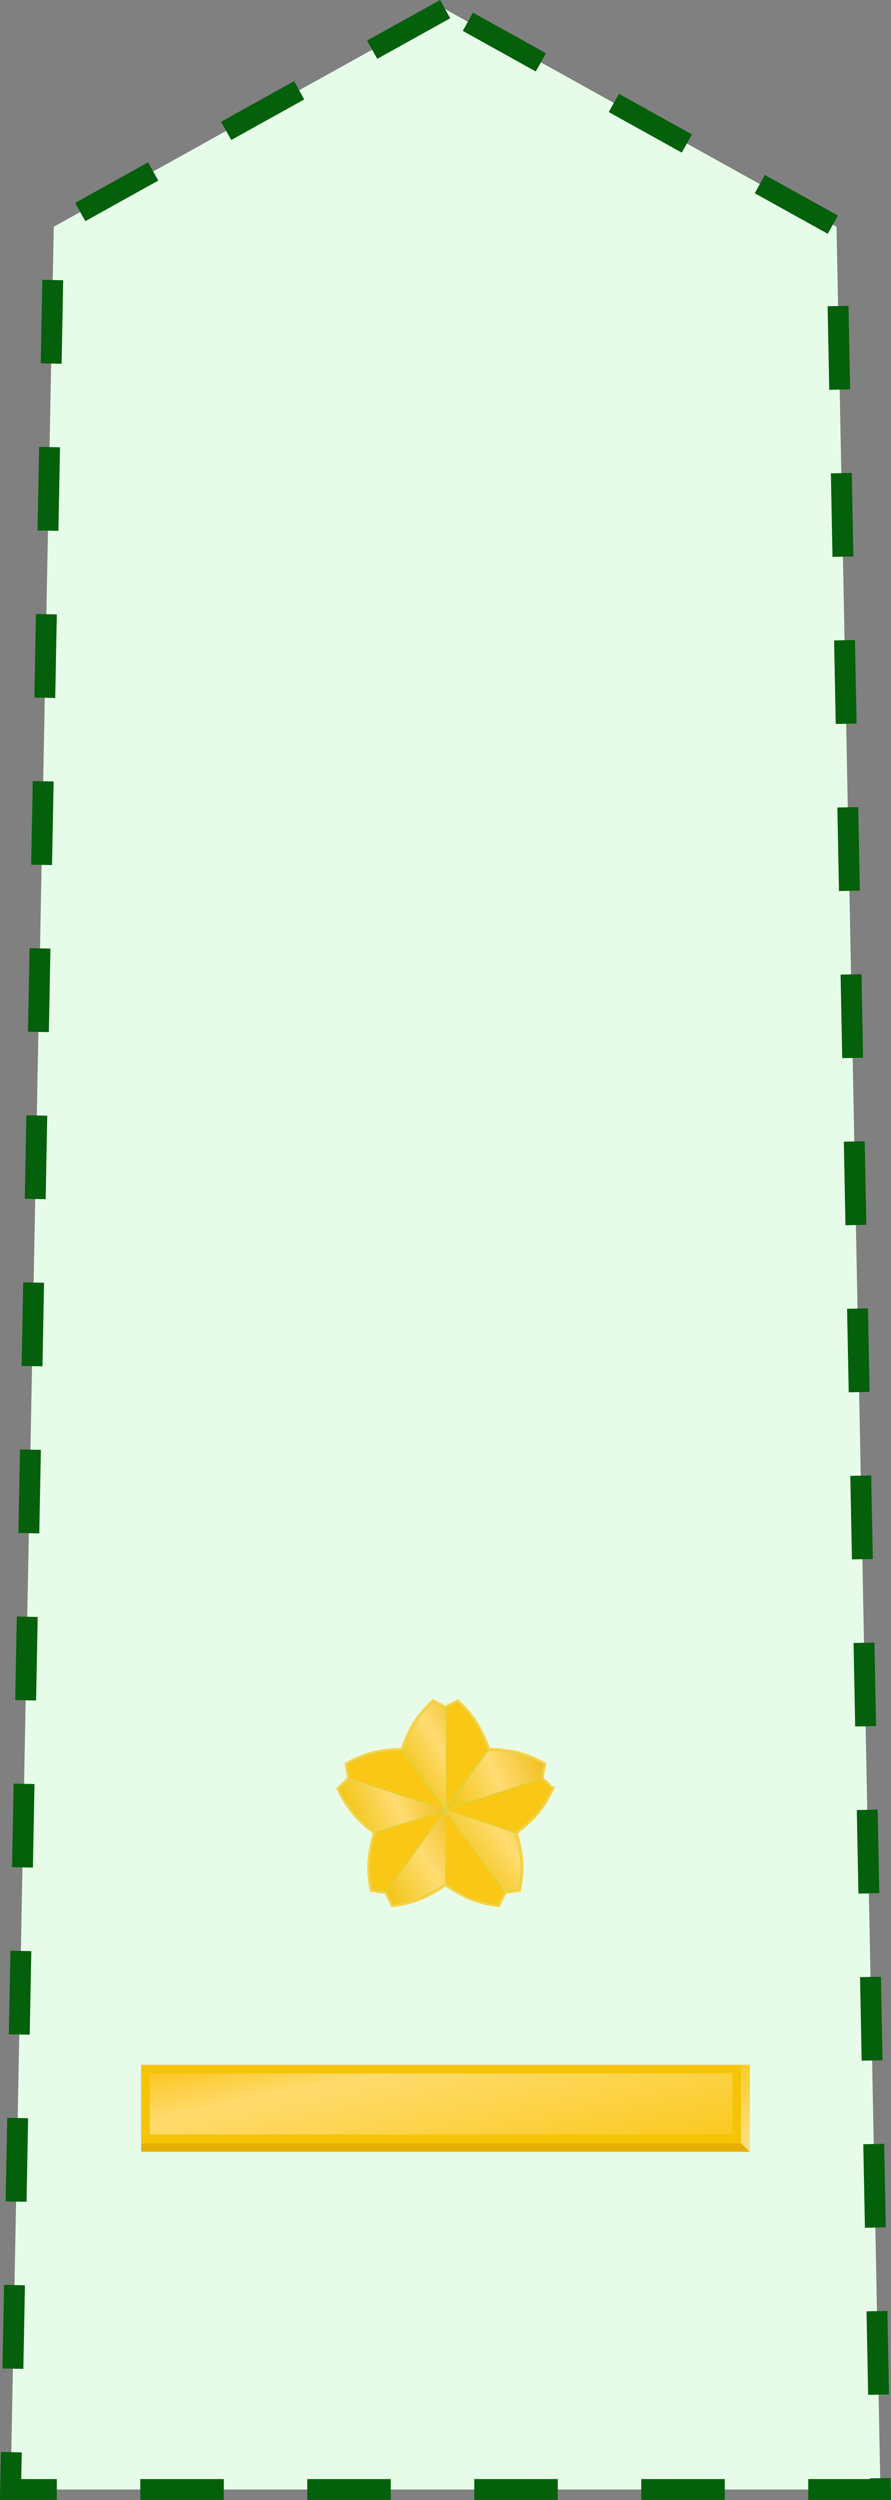 <?xml version="1.0" encoding="UTF-8" standalone="no"?>
<!-- Created with Inkscape (http://www.inkscape.org/) -->

<svg
   xmlns:dc="http://purl.org/dc/elements/1.1/"
   xmlns:cc="http://creativecommons.org/ns#"
   xmlns:rdf="http://www.w3.org/1999/02/22-rdf-syntax-ns#"
   xmlns:svg="http://www.w3.org/2000/svg"
   xmlns="http://www.w3.org/2000/svg"
   xmlns:xlink="http://www.w3.org/1999/xlink"
   xmlns:sodipodi="http://sodipodi.sourceforge.net/DTD/sodipodi-0.dtd"
   xmlns:inkscape="http://www.inkscape.org/namespaces/inkscape"
   width="181.5"
   height="508.844"
   id="svg2"
   version="1.1"
   inkscape:version="0.48.0 r9654"
   sodipodi:docname="JGSDF Second Lieutenant insignia (a).svg">
  <rect width="100%" height="100%" fill="#808080" stroke="none"/>
  <defs
     id="defs4">
    <linearGradient
       id="linearGradient4554-5-9-3-7-3-9">
      <stop
         id="stop4556-20-2-8-4-34-2"
         offset="0"
         style="stop-color:#f0c000;stop-opacity:1;" />
      <stop
         style="stop-color:#ffdc73;stop-opacity:1;"
         offset="0.5"
         id="stop4558-3-6-8-0-1-5" />
      <stop
         id="stop4560-7-5-5-9-1-5"
         offset="1"
         style="stop-color:#ecb400;stop-opacity:1;" />
    </linearGradient>
    <linearGradient
       inkscape:collect="always"
       xlink:href="#linearGradient4534-5-5"
       id="linearGradient5433"
       gradientUnits="userSpaceOnUse"
       gradientTransform="matrix(0.06,0,0,0.266,664.349,-650.256)"
       x1="-122"
       y1="991.841"
       x2="279.714"
       y2="616.761" />
    <linearGradient
       id="linearGradient4534-5-5">
      <stop
         style="stop-color:#fabe0a;stop-opacity:1;"
         offset="0"
         id="stop4536-1-5" />
      <stop
         style="stop-color:#ffdb6d;stop-opacity:1;"
         offset="0.293"
         id="stop4538-09-4" />
      <stop
         style="stop-color:#fac714;stop-opacity:1;"
         offset="1"
         id="stop4540-9-9" />
    </linearGradient>
    <linearGradient
       id="linearGradient18015-3-1-2-8-1">
      <stop
         style="stop-color:#fac91e;stop-opacity:1;"
         offset="0"
         id="stop18017-9-0-8-4-0-2" />
      <stop
         style="stop-color:#ffe187;stop-opacity:1;"
         offset="1"
         id="stop18019-8-2-2-6-5" />
    </linearGradient>
    <linearGradient
       y2="1036.362"
       x2="191.5"
       y1="1036.362"
       x1="8.5"
       gradientTransform="matrix(0,0.113,0.111,0,383.696,656.734)"
       gradientUnits="userSpaceOnUse"
       id="linearGradient5495"
       xlink:href="#linearGradient18015-3-1-2-8-1"
       inkscape:collect="always" />
    <linearGradient
       inkscape:collect="always"
       xlink:href="#linearGradient4554-5-9-3-7-3-9"
       id="linearGradient5636"
       gradientUnits="userSpaceOnUse"
       gradientTransform="matrix(0.379,0,0,0.379,27.918,471.073)"
       x1="129.053"
       y1="427.217"
       x2="196.566"
       y2="389.154" />
    <linearGradient
       inkscape:collect="always"
       xlink:href="#linearGradient4554-5-9-3-7-3-9"
       id="linearGradient5638"
       gradientUnits="userSpaceOnUse"
       gradientTransform="matrix(0.379,0,0,0.379,27.742,470.944)"
       x1="164.639"
       y1="457.952"
       x2="251.103"
       y2="414.803" />
    <linearGradient
       inkscape:collect="always"
       xlink:href="#linearGradient4554-5-9-3-7-3-9"
       id="linearGradient5640"
       gradientUnits="userSpaceOnUse"
       gradientTransform="matrix(0.379,0,0,0.379,27.598,470.944)"
       x1="179.197"
       y1="509.358"
       x2="251.029"
       y2="455.114" />
    <linearGradient
       inkscape:collect="always"
       xlink:href="#linearGradient4554-5-9-3-7-3-9"
       id="linearGradient5642"
       gradientUnits="userSpaceOnUse"
       gradientTransform="matrix(0.379,0,0,0.379,27.561,470.986)"
       x1="94.707"
       y1="474.941"
       x2="175.959"
       y2="440.099" />
    <linearGradient
       inkscape:collect="always"
       xlink:href="#linearGradient4554-5-9-3-7-3-9"
       id="linearGradient5644"
       gradientUnits="userSpaceOnUse"
       gradientTransform="matrix(0.379,0,0,0.379,27.705,470.986)"
       x1="114.139"
       y1="517.271"
       x2="195.62"
       y2="471.435" />
  </defs>
  <sodipodi:namedview
     id="base"
     pagecolor="#ffffff"
     bordercolor="#666666"
     borderopacity="1.0"
     inkscape:pageopacity="0.0"
     inkscape:pageshadow="2"
     inkscape:zoom="4.3844526"
     inkscape:cx="90.75181"
     inkscape:cy="254.55418"
     inkscape:document-units="mm"
     inkscape:current-layer="layer1"
     showgrid="false"
     units="mm"
     showguides="false"
     inkscape:guide-bbox="true"
     inkscape:snap-grids="true"
     fit-margin-top="0"
     fit-margin-left="0"
     fit-margin-right="0"
     fit-margin-bottom="0"
     inkscape:window-width="1280"
     inkscape:window-height="975"
     inkscape:window-x="-4"
     inkscape:window-y="-4"
     inkscape:window-maximized="1">
    <inkscape:grid
       type="xygrid"
       id="grid2993"
       empspacing="5"
       visible="true"
       enabled="true"
       snapvisiblegridlinesonly="true"
       units="mm"
       spacingx="0.5mm"
       spacingy="0.5mm" />
  </sodipodi:namedview>
  <g
     inkscape:label="レイヤー 1"
     inkscape:groupmode="layer"
     id="layer1"
     transform="translate(-1.188,-545.656)">
    <path
       style="color:#000000;fill:#e6fce9;fill-opacity:1;fill-rule:nonzero;stroke:#04600a;stroke-width:4.252;stroke-miterlimit:4;stroke-opacity:1;stroke-dasharray:17.008, 17.008;stroke-dashoffset:0;marker:none;visibility:visible;display:inline;overflow:visible;enable-background:accumulate"
       d="m 91.866,547.516 -79.724,44.291 -8.796,460.567 177.188,0 -8.943,-460.567 z"
       id="path2987"
       inkscape:connector-curvature="0"
       sodipodi:nodetypes="cccccc" />
    <g
       transform="matrix(0.735,0,0,0.735,24.337,440.072)"
       id="g4155">
      <path
         sodipodi:nodetypes="cccccccccccccccccccccc"
         inkscape:connector-curvature="0"
         id="path3688-0-7-9-8-40-9-5-5-65"
         d="m 121.364,639.025 -2.888,-2.816 0.65,-3.971 c -4.903,-2.679 -8.707,-3.726 -15.344,-3.863 -2.222,-6.214 -4.421,-9.559 -8.484,-13.395 l -3.322,1.805 -3.394,-1.805 c -4.063,3.835 -6.262,7.18 -8.484,13.395 -6.638,0.137 -10.441,1.184 -15.344,3.863 l 0.65,3.971 -2.888,2.816 c 2.392,5.05 4.887,8.139 10.109,12.095 -1.921,6.277 -2.044,10.286 -1.011,15.778 l 3.971,0.578 1.805,3.61 c 5.523,-0.712 9.201,-2.122 14.514,-5.849 0.018,0.014 0.054,-0.012 0.072,0 5.313,3.727 9.063,5.137 14.586,5.849 l 1.733,-3.61 3.971,-0.578 c 1.033,-5.491 0.91,-9.5 -1.011,-15.778 5.223,-3.956 7.717,-7.045 10.109,-12.095 z"
         style="color:#000000;fill:#ffff00;fill-opacity:1;stroke:#ffd145;stroke-width:1.386;stroke-linecap:butt;stroke-linejoin:miter;stroke-miterlimit:4;stroke-opacity:1;stroke-dasharray:none;stroke-dashoffset:0;marker:none;visibility:visible;display:inline;overflow:visible;enable-background:accumulate" />
      <path
         sodipodi:nodetypes="ccccc"
         inkscape:connector-curvature="0"
         id="path3688-0-7-9-0-8-6-5-0"
         d="m 95.317,614.982 -3.563,1.846 0,28.027 11.944,-16.537 c -2.114,-6.178 -4.318,-9.502 -8.381,-13.337 z"
         style="color:#000000;fill:#fac714;fill-opacity:1;stroke:#d5d54d;stroke-width:0.231;stroke-linecap:butt;stroke-linejoin:miter;stroke-miterlimit:4;stroke-opacity:1;stroke-dasharray:none;stroke-dashoffset:0;marker:none;visibility:visible;display:inline;overflow:visible;enable-background:accumulate" />
      <path
         sodipodi:nodetypes="ccccc"
         inkscape:connector-curvature="0"
         id="path3688-0-7-9-4-5-3-2-1-9"
         d="m 121.357,639.001 -2.857,-2.818 -26.656,8.661 19.418,6.249 c 5.223,-3.92 7.702,-7.043 10.094,-12.092 z"
         style="color:#000000;fill:#fac714;fill-opacity:1;stroke:#d5d54d;stroke-width:0.231;stroke-linecap:butt;stroke-linejoin:miter;stroke-miterlimit:4;stroke-opacity:1;stroke-dasharray:none;stroke-dashoffset:0;marker:none;visibility:visible;display:inline;overflow:visible;enable-background:accumulate" />
      <path
         sodipodi:nodetypes="ccccc"
         inkscape:connector-curvature="0"
         id="path3688-0-7-9-4-8-3-0-03-7-0"
         d="m 106.522,671.083 1.797,-3.588 -16.474,-22.675 0.057,20.399 c 5.342,3.756 9.078,5.149 14.62,5.864 z"
         style="color:#000000;fill:#fac714;fill-opacity:1;stroke:#d5d54d;stroke-width:0.231;stroke-linecap:butt;stroke-linejoin:miter;stroke-miterlimit:4;stroke-opacity:1;stroke-dasharray:none;stroke-dashoffset:0;marker:none;visibility:visible;display:inline;overflow:visible;enable-background:accumulate" />
      <path
         sodipodi:nodetypes="ccccc"
         inkscape:connector-curvature="0"
         id="path3688-0-7-9-6-5-4-1-2-5-1-0"
         d="m 64.723,632.225 0.655,3.959 26.656,8.661 -12.036,-16.469 c -6.529,0.101 -10.371,1.17 -15.274,3.85 z"
         style="color:#000000;fill:#fac714;fill-opacity:1;stroke:#d5d54d;stroke-width:0.231;stroke-linecap:butt;stroke-linejoin:miter;stroke-miterlimit:4;stroke-opacity:1;stroke-dasharray:none;stroke-dashoffset:0;marker:none;visibility:visible;display:inline;overflow:visible;enable-background:accumulate" />
      <path
         sodipodi:nodetypes="ccccc"
         inkscape:connector-curvature="0"
         id="path3688-0-7-9-6-5-8-6-0-2-6-1-6"
         d="m 71.592,666.895 3.967,0.6 16.474,-22.675 -19.383,6.358 c -1.921,6.241 -2.092,10.225 -1.059,15.716 z"
         style="color:#000000;fill:#fac714;fill-opacity:1;stroke:#d5d54d;stroke-width:0.231;stroke-linecap:butt;stroke-linejoin:miter;stroke-miterlimit:4;stroke-opacity:1;stroke-dasharray:none;stroke-dashoffset:0;marker:none;visibility:visible;display:inline;overflow:visible;enable-background:accumulate" />
      <path
         sodipodi:nodetypes="ccccc"
         inkscape:connector-curvature="0"
         id="path3688-0-7-9-6-6-3-6-5-1"
         d="m 88.562,614.982 3.563,1.846 0,28.027 -11.944,-16.537 c 2.114,-6.178 4.318,-9.502 8.381,-13.337 z"
         style="color:#000000;fill:url(#linearGradient5636);fill-opacity:1;stroke:#d5d54d;stroke-width:0.231;stroke-linecap:butt;stroke-linejoin:miter;stroke-miterlimit:4;stroke-opacity:1;stroke-dasharray:none;stroke-dashoffset:0;marker:none;visibility:visible;display:inline;overflow:visible;enable-background:accumulate" />
      <path
         sodipodi:nodetypes="ccccc"
         inkscape:connector-curvature="0"
         id="path3688-0-7-9-6-5-7-6-6-2-3"
         d="m 119.155,632.225 -0.655,3.959 -26.656,8.661 12.036,-16.469 c 6.529,0.101 10.371,1.17 15.274,3.85 z"
         style="color:#000000;fill:url(#linearGradient5638);fill-opacity:1;stroke:#d5d54d;stroke-width:0.231;stroke-linecap:butt;stroke-linejoin:miter;stroke-miterlimit:4;stroke-opacity:1;stroke-dasharray:none;stroke-dashoffset:0;marker:none;visibility:visible;display:inline;overflow:visible;enable-background:accumulate" />
      <path
         sodipodi:nodetypes="ccccc"
         inkscape:connector-curvature="0"
         id="path3688-0-7-9-6-5-8-50-7-7-7-8"
         d="m 112.286,666.895 -3.967,0.6 -16.474,-22.675 19.383,6.358 c 1.921,6.241 2.092,10.225 1.059,15.716 z"
         style="color:#000000;fill:url(#linearGradient5640);fill-opacity:1;stroke:#d5d54d;stroke-width:0.231;stroke-linecap:butt;stroke-linejoin:miter;stroke-miterlimit:4;stroke-opacity:1;stroke-dasharray:none;stroke-dashoffset:0;marker:none;visibility:visible;display:inline;overflow:visible;enable-background:accumulate" />
      <path
         sodipodi:nodetypes="ccccc"
         inkscape:connector-curvature="0"
         id="path3688-0-7-9-4-6-04-1-6-6-9"
         d="m 62.521,639.001 2.857,-2.818 26.656,8.661 -19.418,6.249 c -5.223,-3.92 -7.702,-7.043 -10.094,-12.092 z"
         style="color:#000000;fill:url(#linearGradient5642);fill-opacity:1;stroke:#d5d54d;stroke-width:0.231;stroke-linecap:butt;stroke-linejoin:miter;stroke-miterlimit:4;stroke-opacity:1;stroke-dasharray:none;stroke-dashoffset:0;marker:none;visibility:visible;display:inline;overflow:visible;enable-background:accumulate" />
      <path
         sodipodi:nodetypes="ccccc"
         inkscape:connector-curvature="0"
         id="path3688-0-7-9-4-8-0-5-5-7-1-3"
         d="m 77.357,671.083 -1.797,-3.588 16.474,-22.675 -0.057,20.399 c -5.342,3.756 -9.078,5.149 -14.62,5.864 z"
         style="color:#000000;fill:url(#linearGradient5644);fill-opacity:1;stroke:#d5d54d;stroke-width:0.231;stroke-linecap:butt;stroke-linejoin:miter;stroke-miterlimit:4;stroke-opacity:1;stroke-dasharray:none;stroke-dashoffset:0;marker:none;visibility:visible;display:inline;overflow:visible;enable-background:accumulate" />
    </g>
    <g
       transform="translate(-345.39,305.327)"
       id="g5465">
      <rect
         y="660.59"
         x="375.321"
         height="15.945"
         width="122.244"
         id="rect4069-5-5-0"
         style="fill:#f5c505;fill-opacity:1;fill-rule:nonzero;stroke:none" />
      <rect
         transform="matrix(0,1,-1,0,0,0)"
         id="rect3970-8-0-83"
         style="fill:url(#linearGradient5433);fill-opacity:1;fill-rule:evenodd;stroke:none"
         y="-495.794"
         x="662.362"
         height="118.701"
         width="12.401" />
      <path
         sodipodi:nodetypes="ccccc"
         id="use13601-7-4-9"
         style="fill:#e7af05;fill-opacity:1;fill-rule:evenodd;stroke:none"
         d="m 375.321,678.307 0,-1.772 122.244,0 1.772,1.772 z"
         inkscape:connector-curvature="0" />
      <path
         sodipodi:nodetypes="ccccc"
         id="use13597-5-4-8-3"
         style="fill:url(#linearGradient5495);fill-opacity:1;fill-rule:evenodd;stroke:none"
         d="m 499.337,660.59 -1.772,0 -1e-5,15.945 1.772,1.772 z"
         inkscape:connector-curvature="0" />
    </g>
  </g>
</svg>
